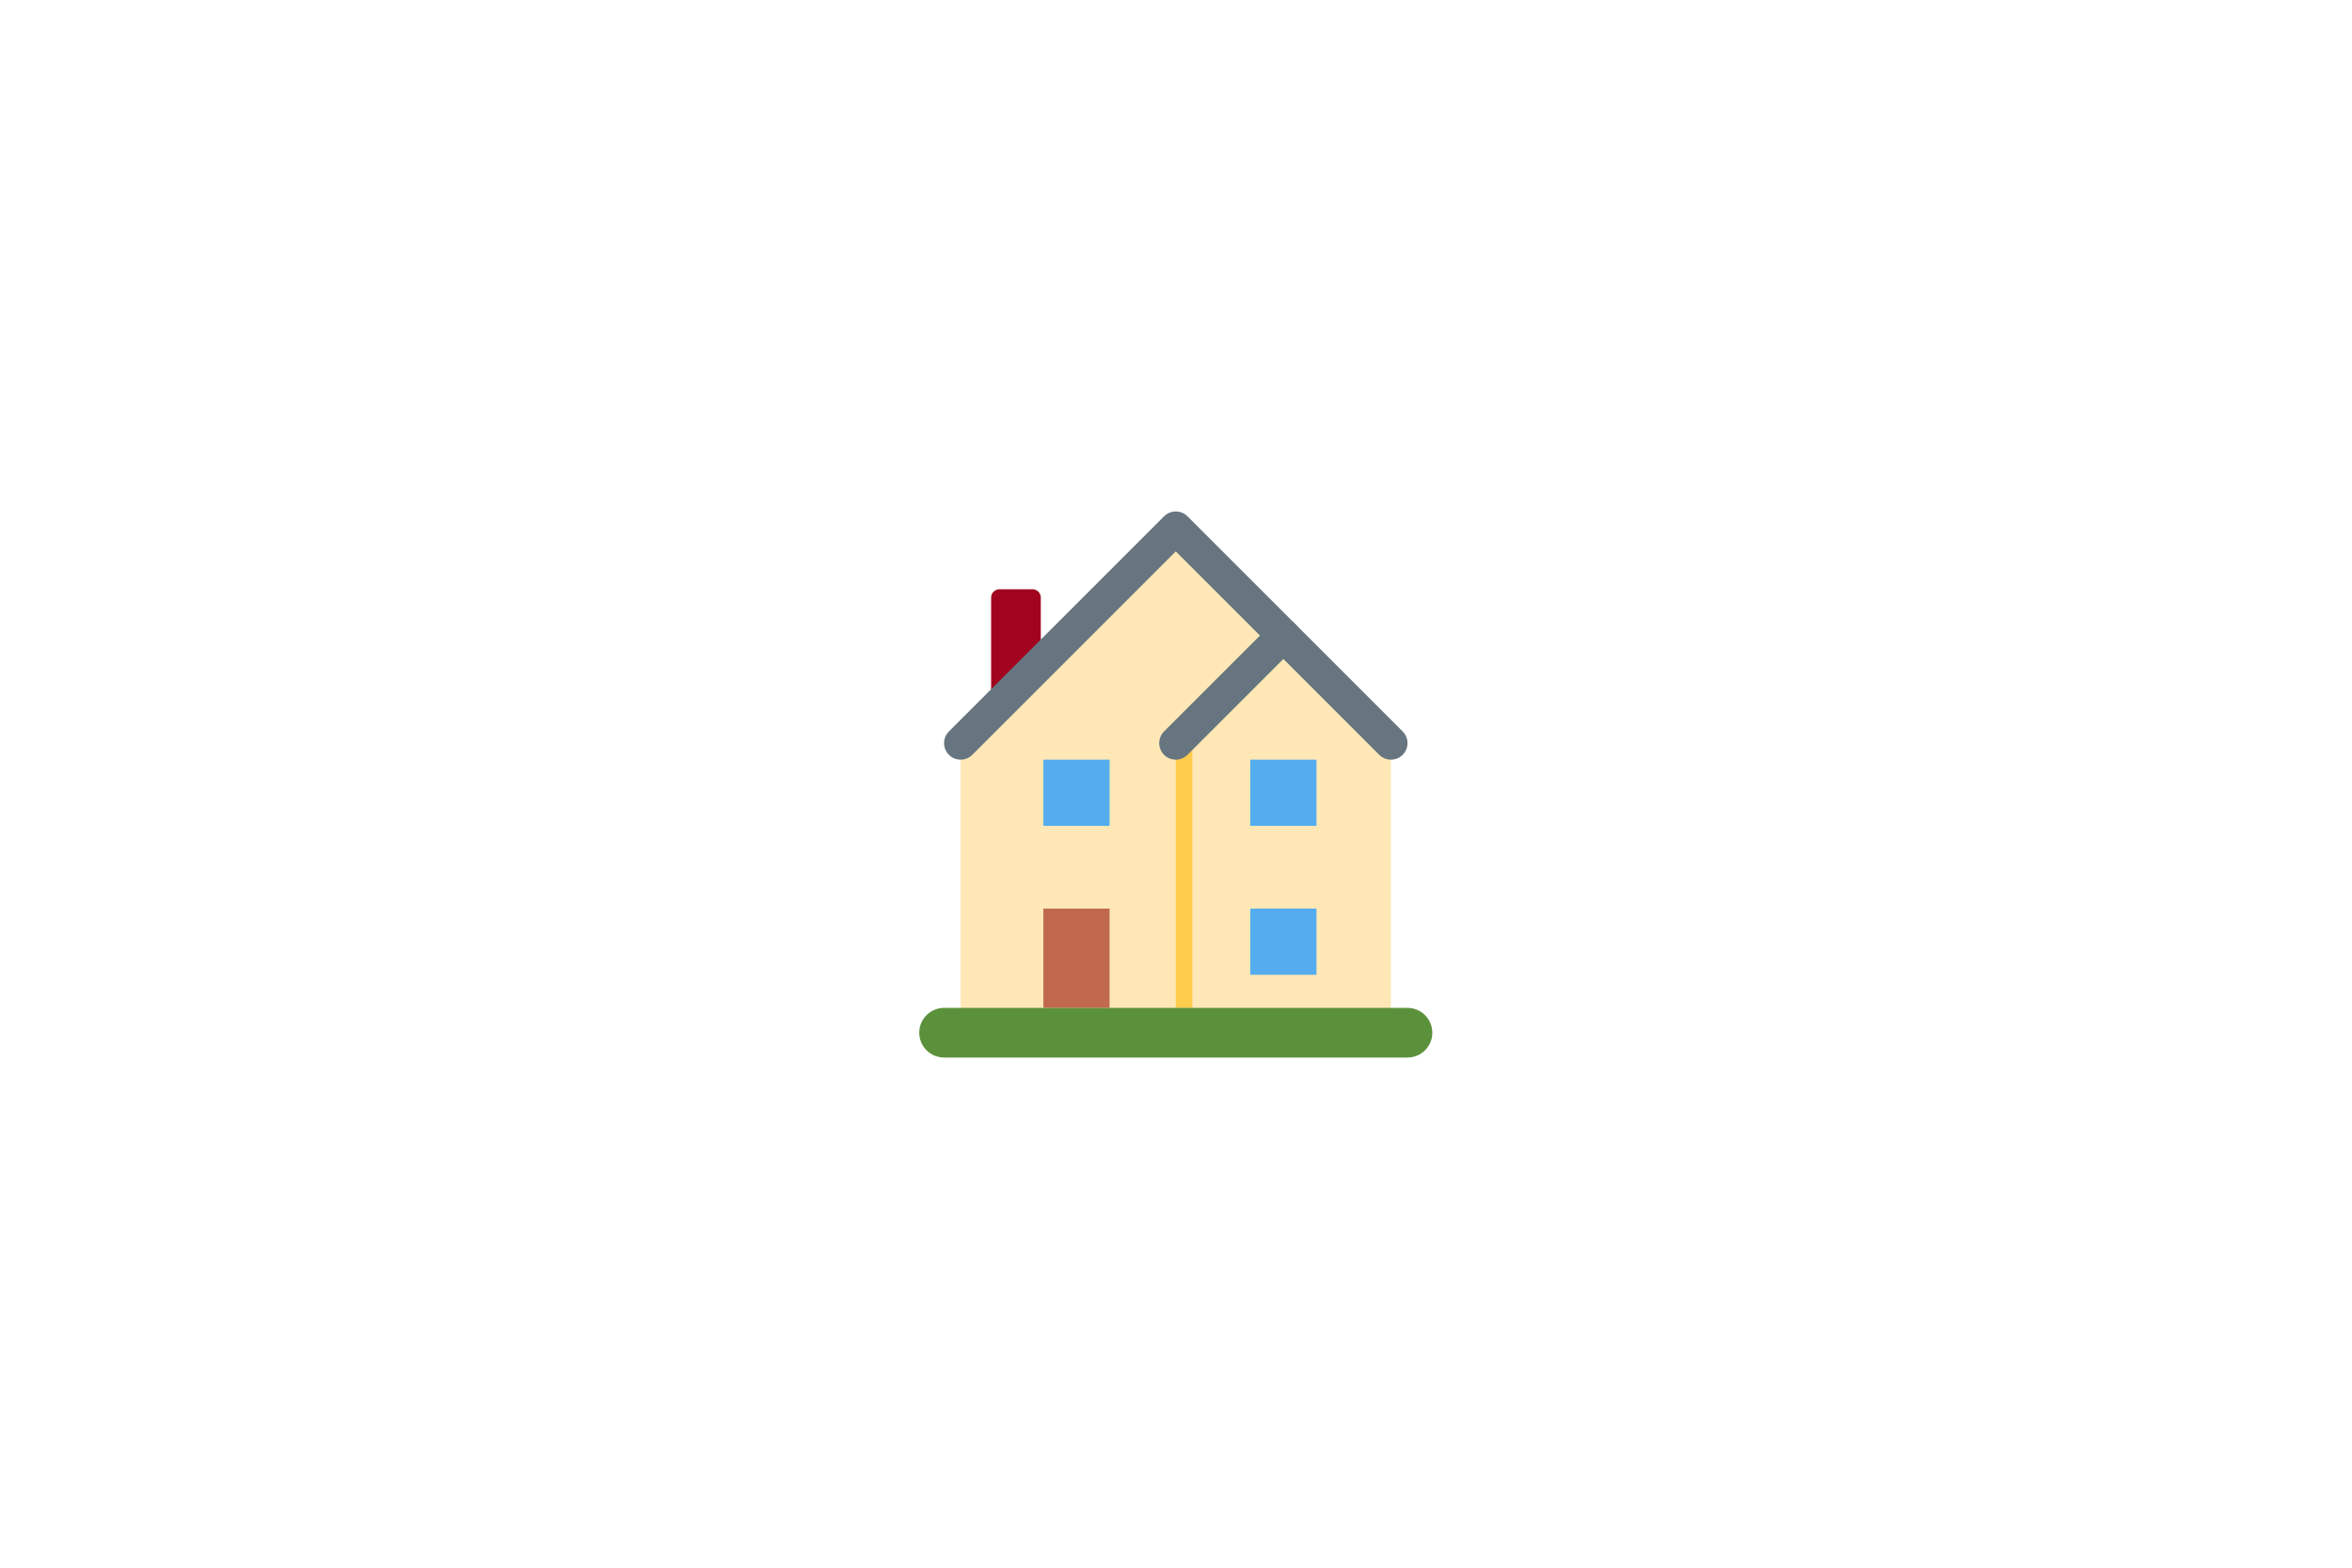 <svg width="1200" height="800" viewBox="0 0 1200 800" fill="none" xmlns="http://www.w3.org/2000/svg">
<path d="M526.794 368.259H509.905C508.785 368.259 507.711 367.814 506.919 367.022C506.127 366.23 505.683 365.156 505.683 364.036V304.925C505.683 303.806 506.127 302.732 506.919 301.94C507.711 301.148 508.785 300.703 509.905 300.703H526.794C527.914 300.703 528.987 301.148 529.779 301.94C530.571 302.732 531.016 303.806 531.016 304.925V364.036C531.016 365.156 530.571 366.23 529.779 367.022C528.987 367.814 527.914 368.259 526.794 368.259Z" fill="#A0041E"/>
<path d="M490.111 379.22L599.889 269.442L709.667 379.22V522.776H490.111V379.22Z" fill="#FFE8B6"/>
<path d="M599.889 379.22H608.333V514.331H599.889V379.22Z" fill="#FFCC4D"/>
<path d="M709.667 387.665C707.428 387.664 705.28 386.774 703.697 385.191L599.89 281.383L496.082 385.191C495.298 385.975 494.367 386.597 493.343 387.021C492.319 387.445 491.221 387.664 490.112 387.664C489.003 387.664 487.905 387.445 486.881 387.021C485.856 386.597 484.926 385.975 484.142 385.191C483.358 384.407 482.736 383.476 482.311 382.451C481.887 381.427 481.669 380.329 481.669 379.22C481.669 378.112 481.887 377.014 482.311 375.989C482.736 374.965 483.358 374.034 484.142 373.25L593.919 263.472C595.503 261.889 597.65 261 599.89 261C602.129 261 604.276 261.889 605.86 263.472L715.638 373.25C716.822 374.43 717.63 375.934 717.958 377.574C718.286 379.213 718.12 380.912 717.48 382.457C716.84 384.001 715.756 385.321 714.365 386.248C712.974 387.176 711.339 387.669 709.667 387.665Z" fill="#66757F"/>
<path d="M599.889 387.665C598.217 387.669 596.582 387.176 595.191 386.249C593.8 385.321 592.716 384.002 592.076 382.457C591.436 380.913 591.27 379.213 591.598 377.574C591.926 375.935 592.734 374.43 593.918 373.251L648.807 318.362C649.591 317.578 650.522 316.956 651.547 316.531C652.571 316.107 653.669 315.889 654.778 315.889C655.886 315.889 656.984 316.107 658.009 316.531C659.033 316.956 659.964 317.578 660.748 318.362C661.532 319.146 662.154 320.076 662.578 321.101C663.002 322.125 663.221 323.223 663.221 324.332C663.221 325.441 663.002 326.539 662.578 327.563C662.154 328.587 661.532 329.518 660.748 330.302L605.859 385.191C604.276 386.775 602.128 387.665 599.889 387.665Z" fill="#66757F"/>
<path d="M532.333 463.665H566.111V514.331H532.333V463.665Z" fill="#C1694F"/>
<path d="M532.333 387.665H566.111V421.442H532.333V387.665ZM637.889 387.665H671.667V421.442H637.889V387.665ZM637.889 463.665H671.667V497.442H637.889V463.665Z" fill="#55ACEE"/>
<path d="M730.778 526.998C730.778 530.357 729.443 533.579 727.068 535.954C724.692 538.33 721.471 539.664 718.111 539.664H481.667C478.307 539.664 475.085 538.33 472.71 535.954C470.335 533.579 469 530.357 469 526.998C469 523.638 470.335 520.416 472.71 518.041C475.085 515.666 478.307 514.331 481.667 514.331H718.111C721.471 514.331 724.692 515.666 727.068 518.041C729.443 520.416 730.778 523.638 730.778 526.998Z" fill="#5C913B"/>
</svg>
